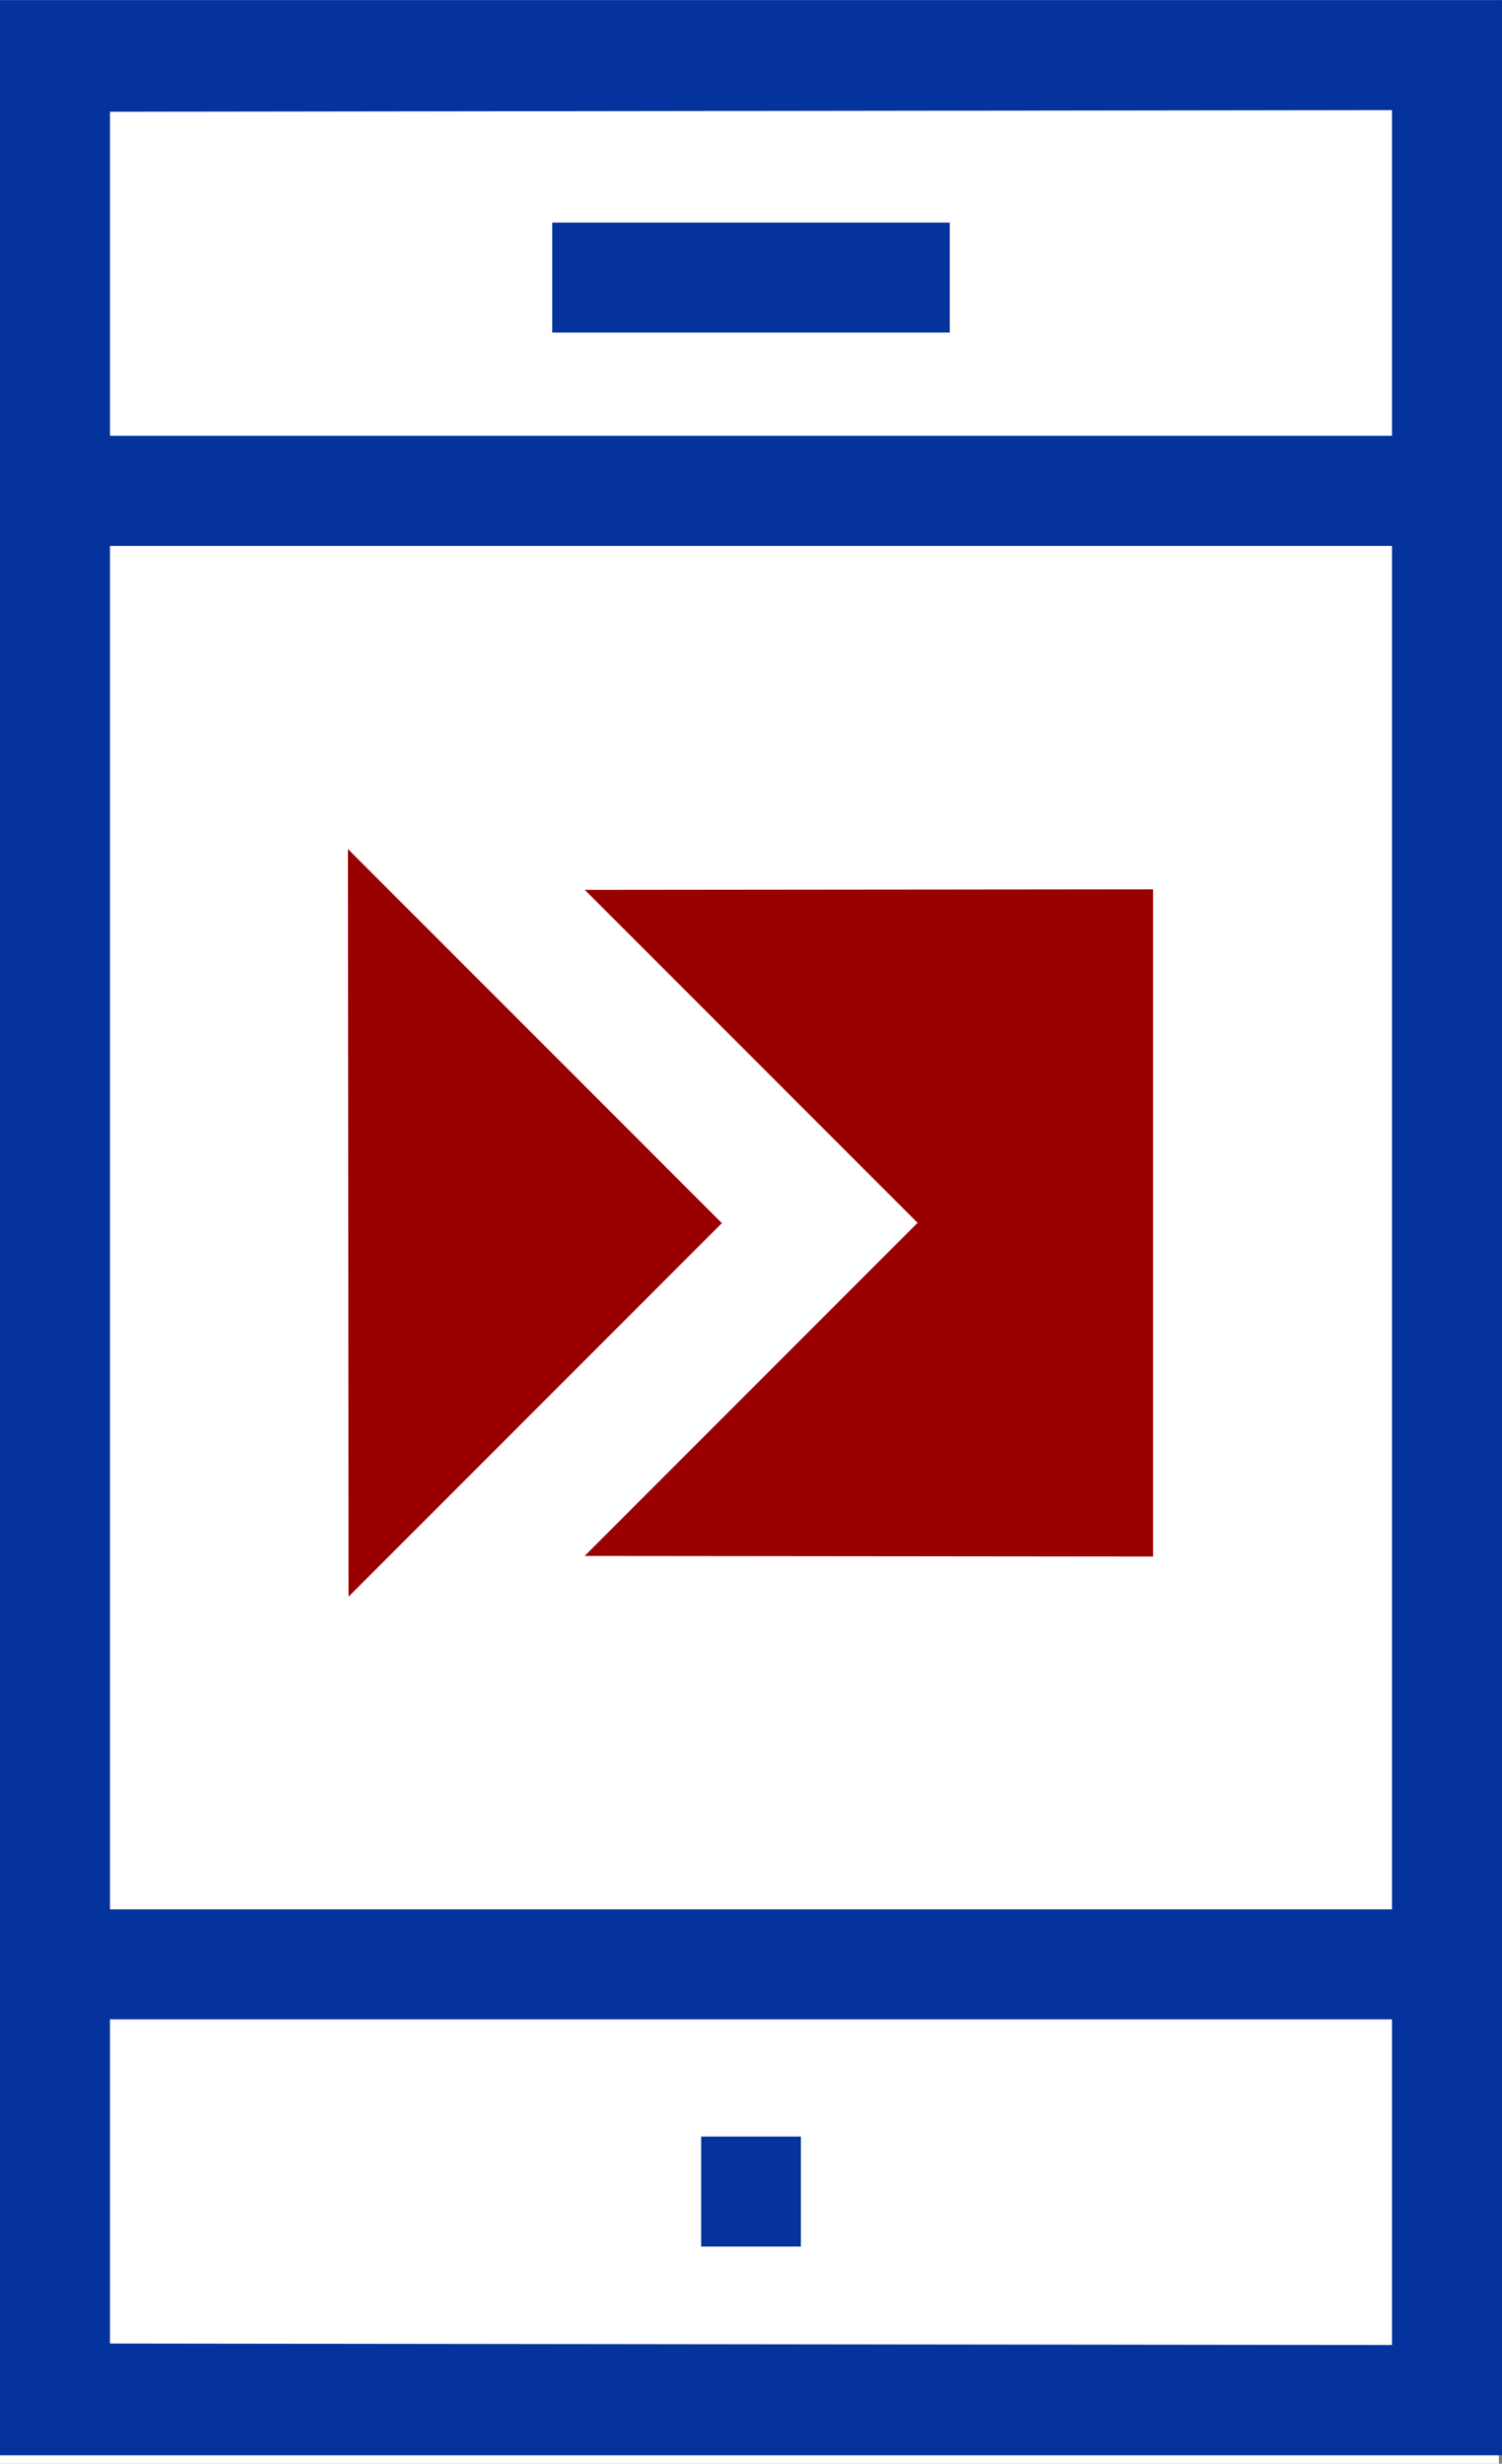 <svg id="Komponente_44_2" data-name="Komponente 44 – 2" xmlns="http://www.w3.org/2000/svg" width="56.118" height="92" viewBox="0 0 56.118 92">
  <rect x="0" y="0" width="56.118" height="92" fill="#808080" stroke="none"/>
  <g id="Gruppe_222" data-name="Gruppe 222" transform="translate(6 29.861)">
    <path id="Pfad_11503" data-name="Pfad 11503" d="M2427.269,1116.046a10.065,10.065,0,0,1,2.113-6.4,7.482,7.482,0,0,1,6.232-2.916,8.805,8.805,0,0,1,2.981.837c.113.045.226.093.336.146a3.677,3.677,0,0,0,3.263-.063,10.5,10.5,0,0,1,3.045-.963,7.741,7.741,0,0,1,5.879,1.635,7.951,7.951,0,0,1,1.036,1.03c.26.3.3.469-.076.741a7.009,7.009,0,0,0,.677,11.976c.572.3.586.306.364.908a18.6,18.6,0,0,1-4.017,6.488,4.083,4.083,0,0,1-4.9.965,9.214,9.214,0,0,0-2.649-.837,6.35,6.35,0,0,0-3.084.475,13.35,13.35,0,0,1-2.02.729,3.573,3.573,0,0,1-3.458-1.106,19.914,19.914,0,0,1-5.72-13.649Z" transform="translate(-2427.269 -1098.937)" fill="#900"/>
    <path id="Pfad_11504" data-name="Pfad 11504" d="M2574.741,1023.554a6.889,6.889,0,0,1-5.941,6.673c-.4.043-.559-.1-.551-.5a6.807,6.807,0,0,1,2.042-4.789,6.878,6.878,0,0,1,3.714-2.022C2574.744,1022.779,2574.744,1022.776,2574.741,1023.554Z" transform="translate(-2555.307 -1022.847)" fill="#900"/>
  </g>
  <g id="Gruppe_317" data-name="Gruppe 317" transform="translate(20 29.88)">
    <path id="Pfad_11505" data-name="Pfad 11505" d="M3091.34,1137.183c2.812,0,5.624.008,8.436-.01.429,0,.529.13.528.543-.015,4.106-.009,8.213-.012,12.319a2.168,2.168,0,0,1-2.259,2.287c-.29,0-.583.021-.871,0-.353-.031-.476.082-.469.454.022,1.312.016,2.625.006,3.938a2.018,2.018,0,0,1-1.32,1.906,1.98,1.98,0,0,1-2.206-.566,1.95,1.95,0,0,1-.465-1.353c0-1.328-.006-2.656,0-3.984,0-.3-.052-.426-.406-.4a19.066,19.066,0,0,1-1.925.011c-.313-.01-.386.111-.383.4q.018,1.947,0,3.893a2.015,2.015,0,0,1-1.5,2.057,1.96,1.96,0,0,1-2.494-1.892c-.03-1.3-.009-2.6-.011-3.893,0-.594,0-.563-.575-.576a3.518,3.518,0,0,1-2.04-.351,2.111,2.111,0,0,1-1-1.841c0-4.152,0-8.3-.011-12.457,0-.38.107-.491.488-.489C3085.686,1137.19,3088.513,1137.183,3091.34,1137.183Z" transform="translate(-3077.61 -1126.302)" fill="#900"/>
    <path id="Pfad_11506" data-name="Pfad 11506" d="M3091.374,1028.921c-2.826,0-5.653-.008-8.479.009-.4,0-.5-.124-.47-.5a8.037,8.037,0,0,1,2.318-5.046,7.778,7.778,0,0,1,1.872-1.452c.306-.167.332-.323.165-.61-.383-.659-.736-1.335-1.1-2-.1-.18-.216-.381.028-.514.267-.146.375.077.48.27.372.683.756,1.359,1.116,2.049a.369.369,0,0,0,.546.213,9.528,9.528,0,0,1,7.063-.014c.272.1.412.062.546-.192.355-.674.729-1.339,1.1-2,.108-.195.2-.486.494-.337.319.165.118.421.006.628-.347.644-.693,1.29-1.059,1.923-.151.26-.144.388.146.56a8.382,8.382,0,0,1,3.886,4.79,6.789,6.789,0,0,1,.3,1.614c.04.61.032.611-.566.611Zm-3.374-4.013a.754.754,0,1,0-1.506,0,.754.754,0,0,0,1.506,0Zm7.482.716a.743.743,0,0,0,.792-.746.752.752,0,0,0-1.5-.032A.721.721,0,0,0,3095.482,1025.624Z" transform="translate(-3077.656 -1018.753)" fill="#900"/>
    <path id="Pfad_11507" data-name="Pfad 11507" d="M3030.522,1139.591c0-1.357,0-2.715,0-4.072a2,2,0,0,1,1.981-2.076,1.967,1.967,0,0,1,2.008,2.04q.011,4.163,0,8.326a1.964,1.964,0,0,1-1.944,2.011,2.007,2.007,0,0,1-2.044-2.021C3030.517,1142.4,3030.523,1140.995,3030.522,1139.591Z" transform="translate(-3030.521 -1122.915)" fill="#900"/>
    <path id="Pfad_11508" data-name="Pfad 11508" d="M3286.09,1139.643c0-1.358,0-2.717,0-4.075a1.994,1.994,0,1,1,3.984-.018q.009,4.143,0,8.287a1.99,1.99,0,1,1-3.979-.027c0-1.389,0-2.778,0-4.167Z" transform="translate(-3262.626 -1122.938)" fill="#900"/>
  </g>
  <rect id="Rechteck_77" data-name="Rechteck 77" width="56" height="92" fill="#fff"/>
  <g id="Gruppe_316" data-name="Gruppe 316" transform="translate(-108.772 2584.686)">
    <rect id="Rechteck_75" data-name="Rechteck 75" width="14.852" height="4.107" transform="translate(129.405 -2576.374)" fill="#04339d"/>
    <rect id="Rechteck_76" data-name="Rechteck 76" width="3.725" height="4.107" transform="translate(134.969 -2504.902)" fill="#04339d"/>
    <path id="Pfad_11603" data-name="Pfad 11603" d="M162.78-2584.683H108.772V-2493H162.78l2.11,0v-91.683Zm-2,4.11v12.16h-47.9v-12.1Zm-47.9,83.4v-12.106h47.9v12.161Zm47.9-16.213h-47.9V-2564.3h47.9Z" fill="#04339d"/>
  </g>
  <g id="Gruppe_318" data-name="Gruppe 318" transform="translate(13 31.703)">
    <path id="Pfad_11514" data-name="Pfad 11514" d="M-56.171-695-42.2-681.03l-13.948,13.948L-56.171-695Z" transform="translate(56.171 695.002)" fill="#900"/>
    <path id="Pfad_11515" data-name="Pfad 11515" d="M-5.514-689.99l-21.232.021,12.434,12.433-12.44,12.44,21.239.021V-689.99Z" transform="translate(35.595 691.496)" fill="#900"/>
  </g>
</svg>
